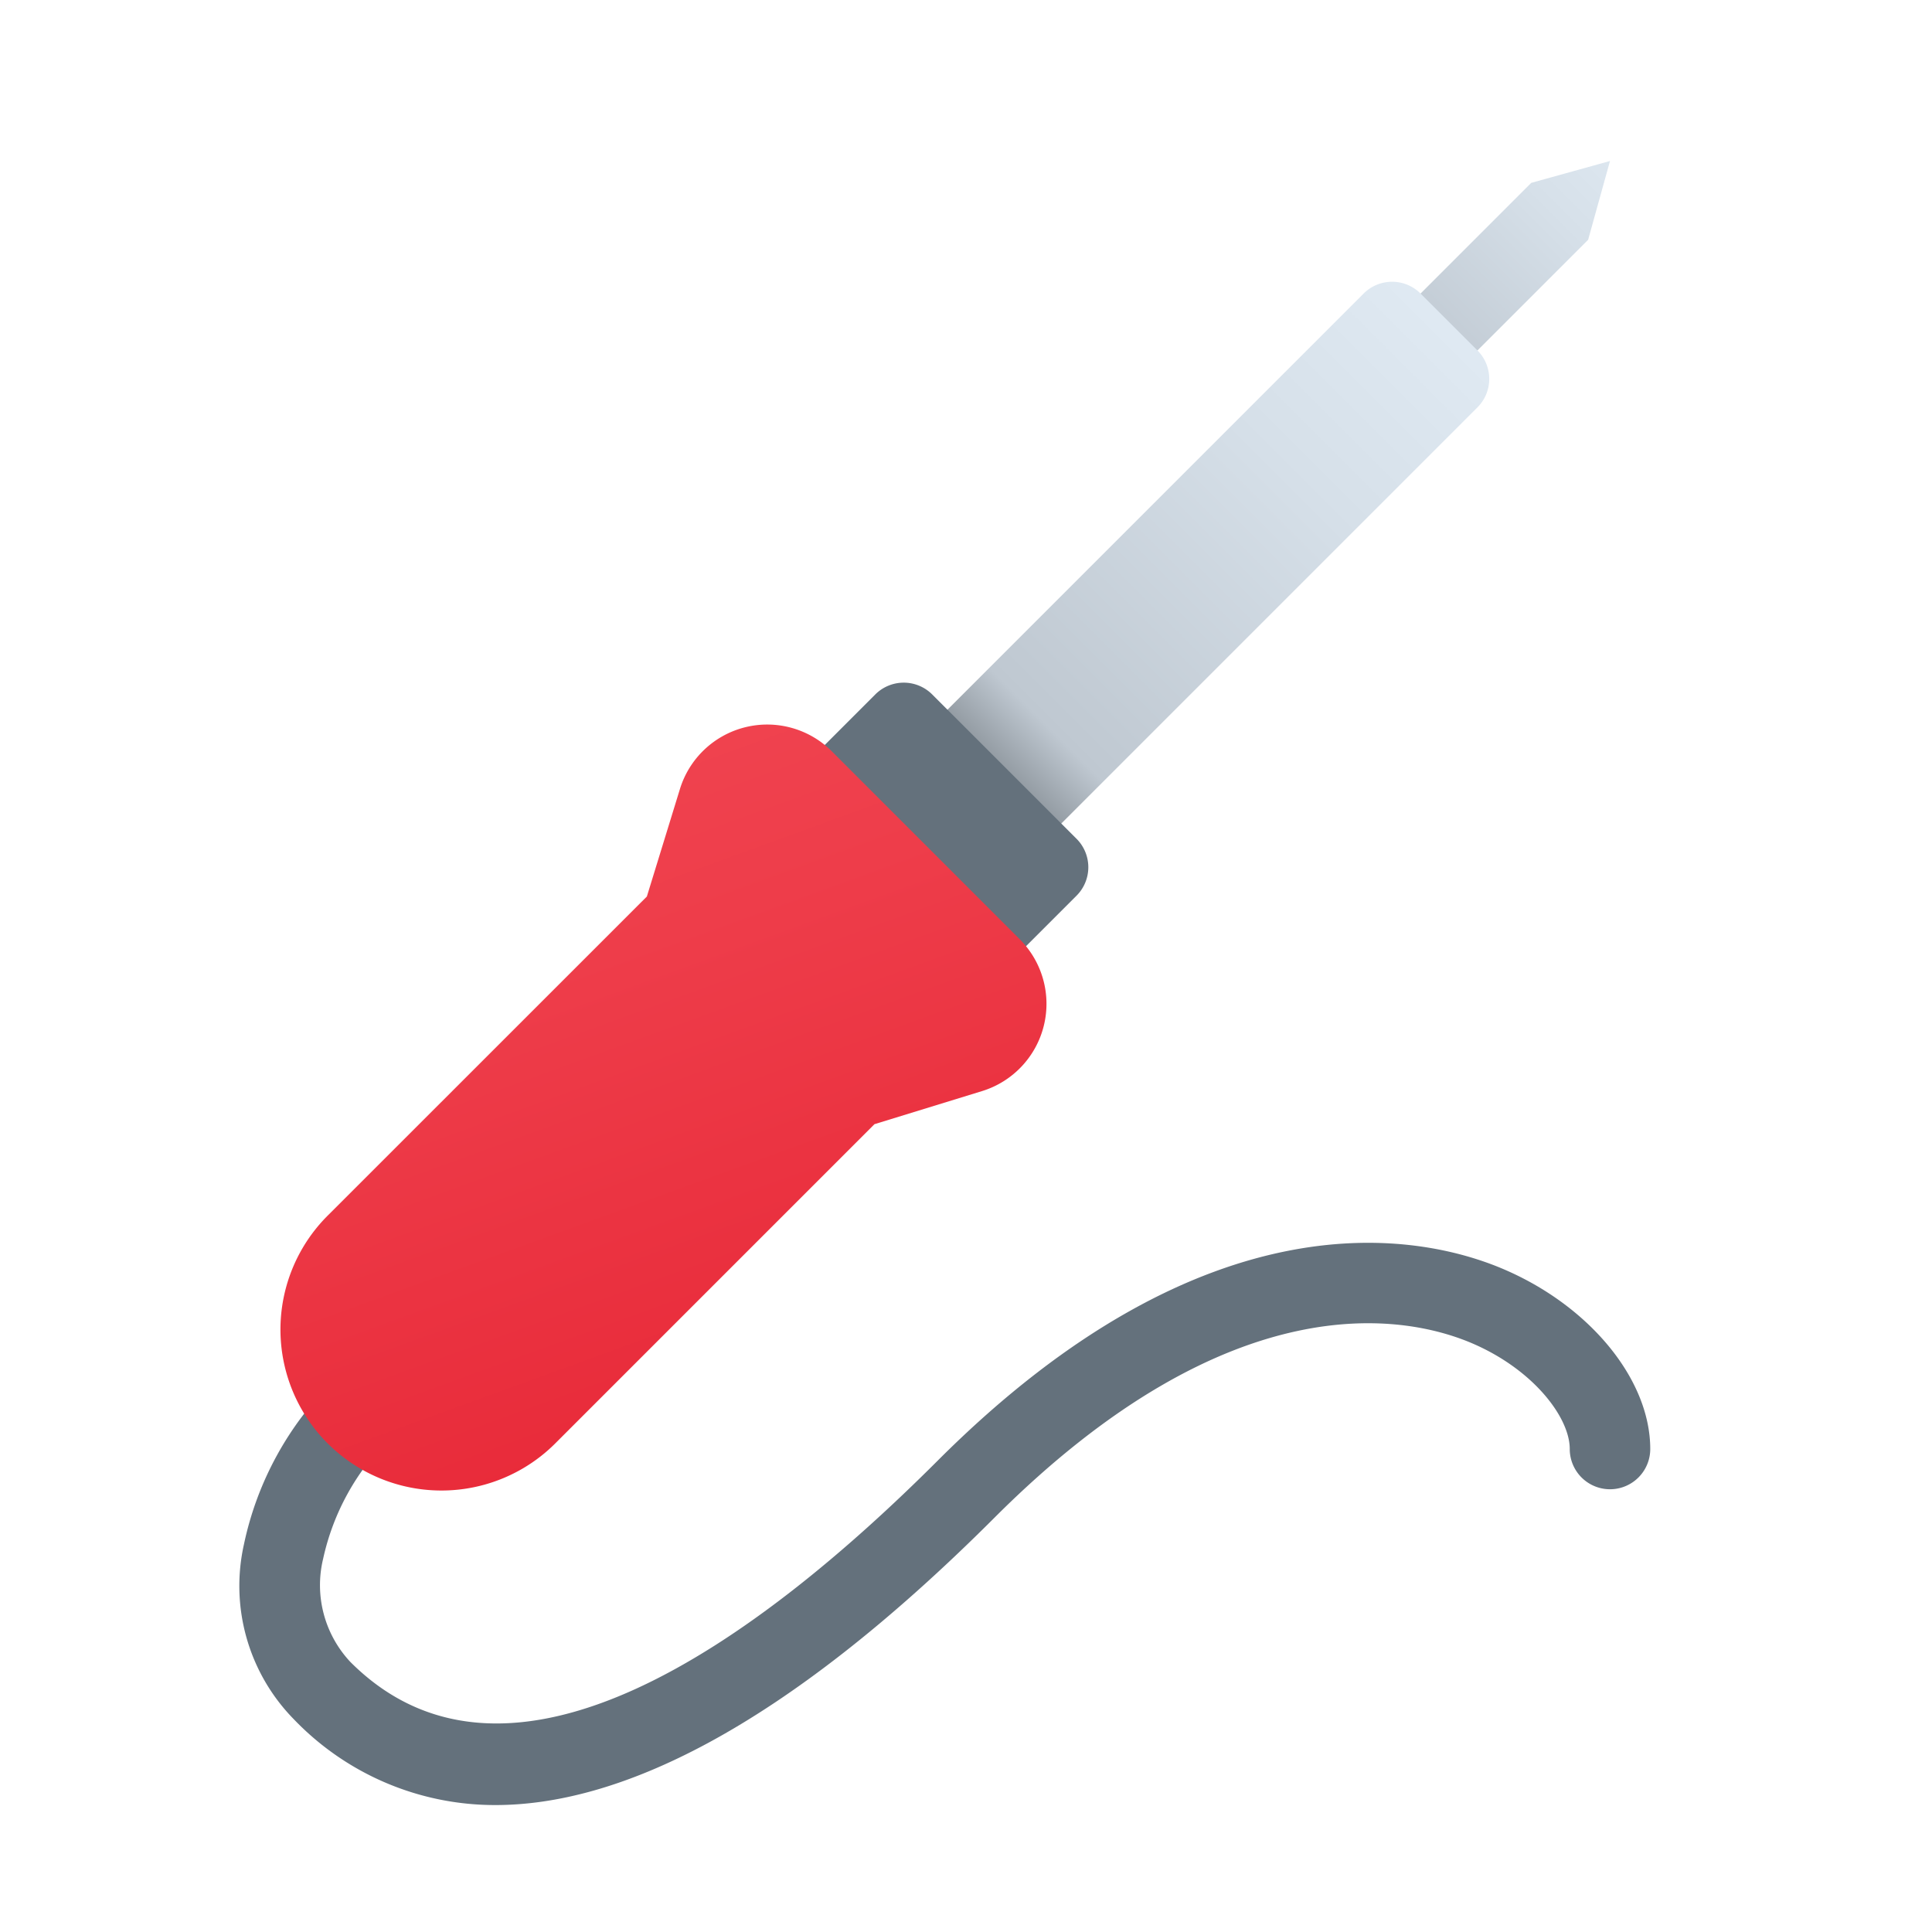 <?xml version="1.0" encoding="UTF-8"?> <svg xmlns="http://www.w3.org/2000/svg" xmlns:xlink="http://www.w3.org/1999/xlink" viewBox="0 0 48 48" width="240px" height="240px"><defs><linearGradient id="9qeVFAF8hATSFak~MRQ7Va" x1="41.457" x2="31.962" y1="2.543" y2="12.038" data-name="Безымянный градиент 14" gradientUnits="userSpaceOnUse"><stop offset=".087" stop-color="#dfe9f2"></stop><stop offset=".291" stop-color="#d6e0e9"></stop><stop offset=".662" stop-color="#bfc8d1"></stop><stop offset=".741" stop-color="#889097"></stop></linearGradient><linearGradient id="9qeVFAF8hATSFak~MRQ7Vb" x1="37.368" x2="20.195" y1="6.632" y2="23.805" xlink:href="#9qeVFAF8hATSFak~MRQ7Va"></linearGradient><linearGradient id="9qeVFAF8hATSFak~MRQ7Vc" x1="9.546" x2="20.95" y1="10.014" y2="41.347" data-name="Безымянный градиент 121" gradientUnits="userSpaceOnUse"><stop offset="0" stop-color="#f44f5a"></stop><stop offset=".443" stop-color="#ee3d4a"></stop><stop offset="1" stop-color="#e52030"></stop></linearGradient></defs><path fill="#64717c" d="M12.309,44.846A6.919,6.919,0,0,1,7.293,42.707a4.728,4.728,0,0,1-1.231-4.344A8.036,8.036,0,0,1,8.293,34.293 1.0 1,0,0,1,9.707,35.707a5.999,5.999,0,0,0-1.679,3.021A2.789,2.789,0,0,0,8.707,41.293c3.961,3.961,10.118-.534,14.586-5,6.756-6.757,12.033-5.601,13.986-4.793C39.47,32.408,41,34.258,41,36a1,1,0,0,1-2,0c0-.797-.93-2.007-2.487-2.652-1.583-.654-5.904-1.543-11.806,4.359C19.349,43.065,15.31,44.846,12.309,44.846Z"></path><polygon fill="url(#9qeVFAF8hATSFak~MRQ7Va)" points="34.832 10.582 33.418 9.168 38.043 4.543 40 4 39.457 5.957 34.832 10.582"></polygon><path fill="url(#9qeVFAF8hATSFak~MRQ7Vb)" d="M21.414,25.414l-2.828-2.828L33.879,7.293a1,1,0,0,1,1.414,0L36.707,8.707a1,1,0,0,1,0,1.414Z"></path><path fill="#64717c" d="M21.004,18.461h5.071a1,1,0,0,1,1,1v3a0,0,0,0,1,0,0H20.004a0,0,0,0,1,0,0v-3a1,1,0,0,1,1-1Z" transform="rotate(45 23.54 20.46)"></path><path fill="url(#9qeVFAF8hATSFak~MRQ7Vc)" d="M25.336,23.336l-4.671-4.671a2.269,2.269,0,0,0-3.772.937l-.822,2.672L8.171,30.172a4,4,0,1,0,5.657,5.656l7.898-7.898,2.672-.822A2.269,2.269,0,0,0,25.336,23.336Z"></path></svg> 